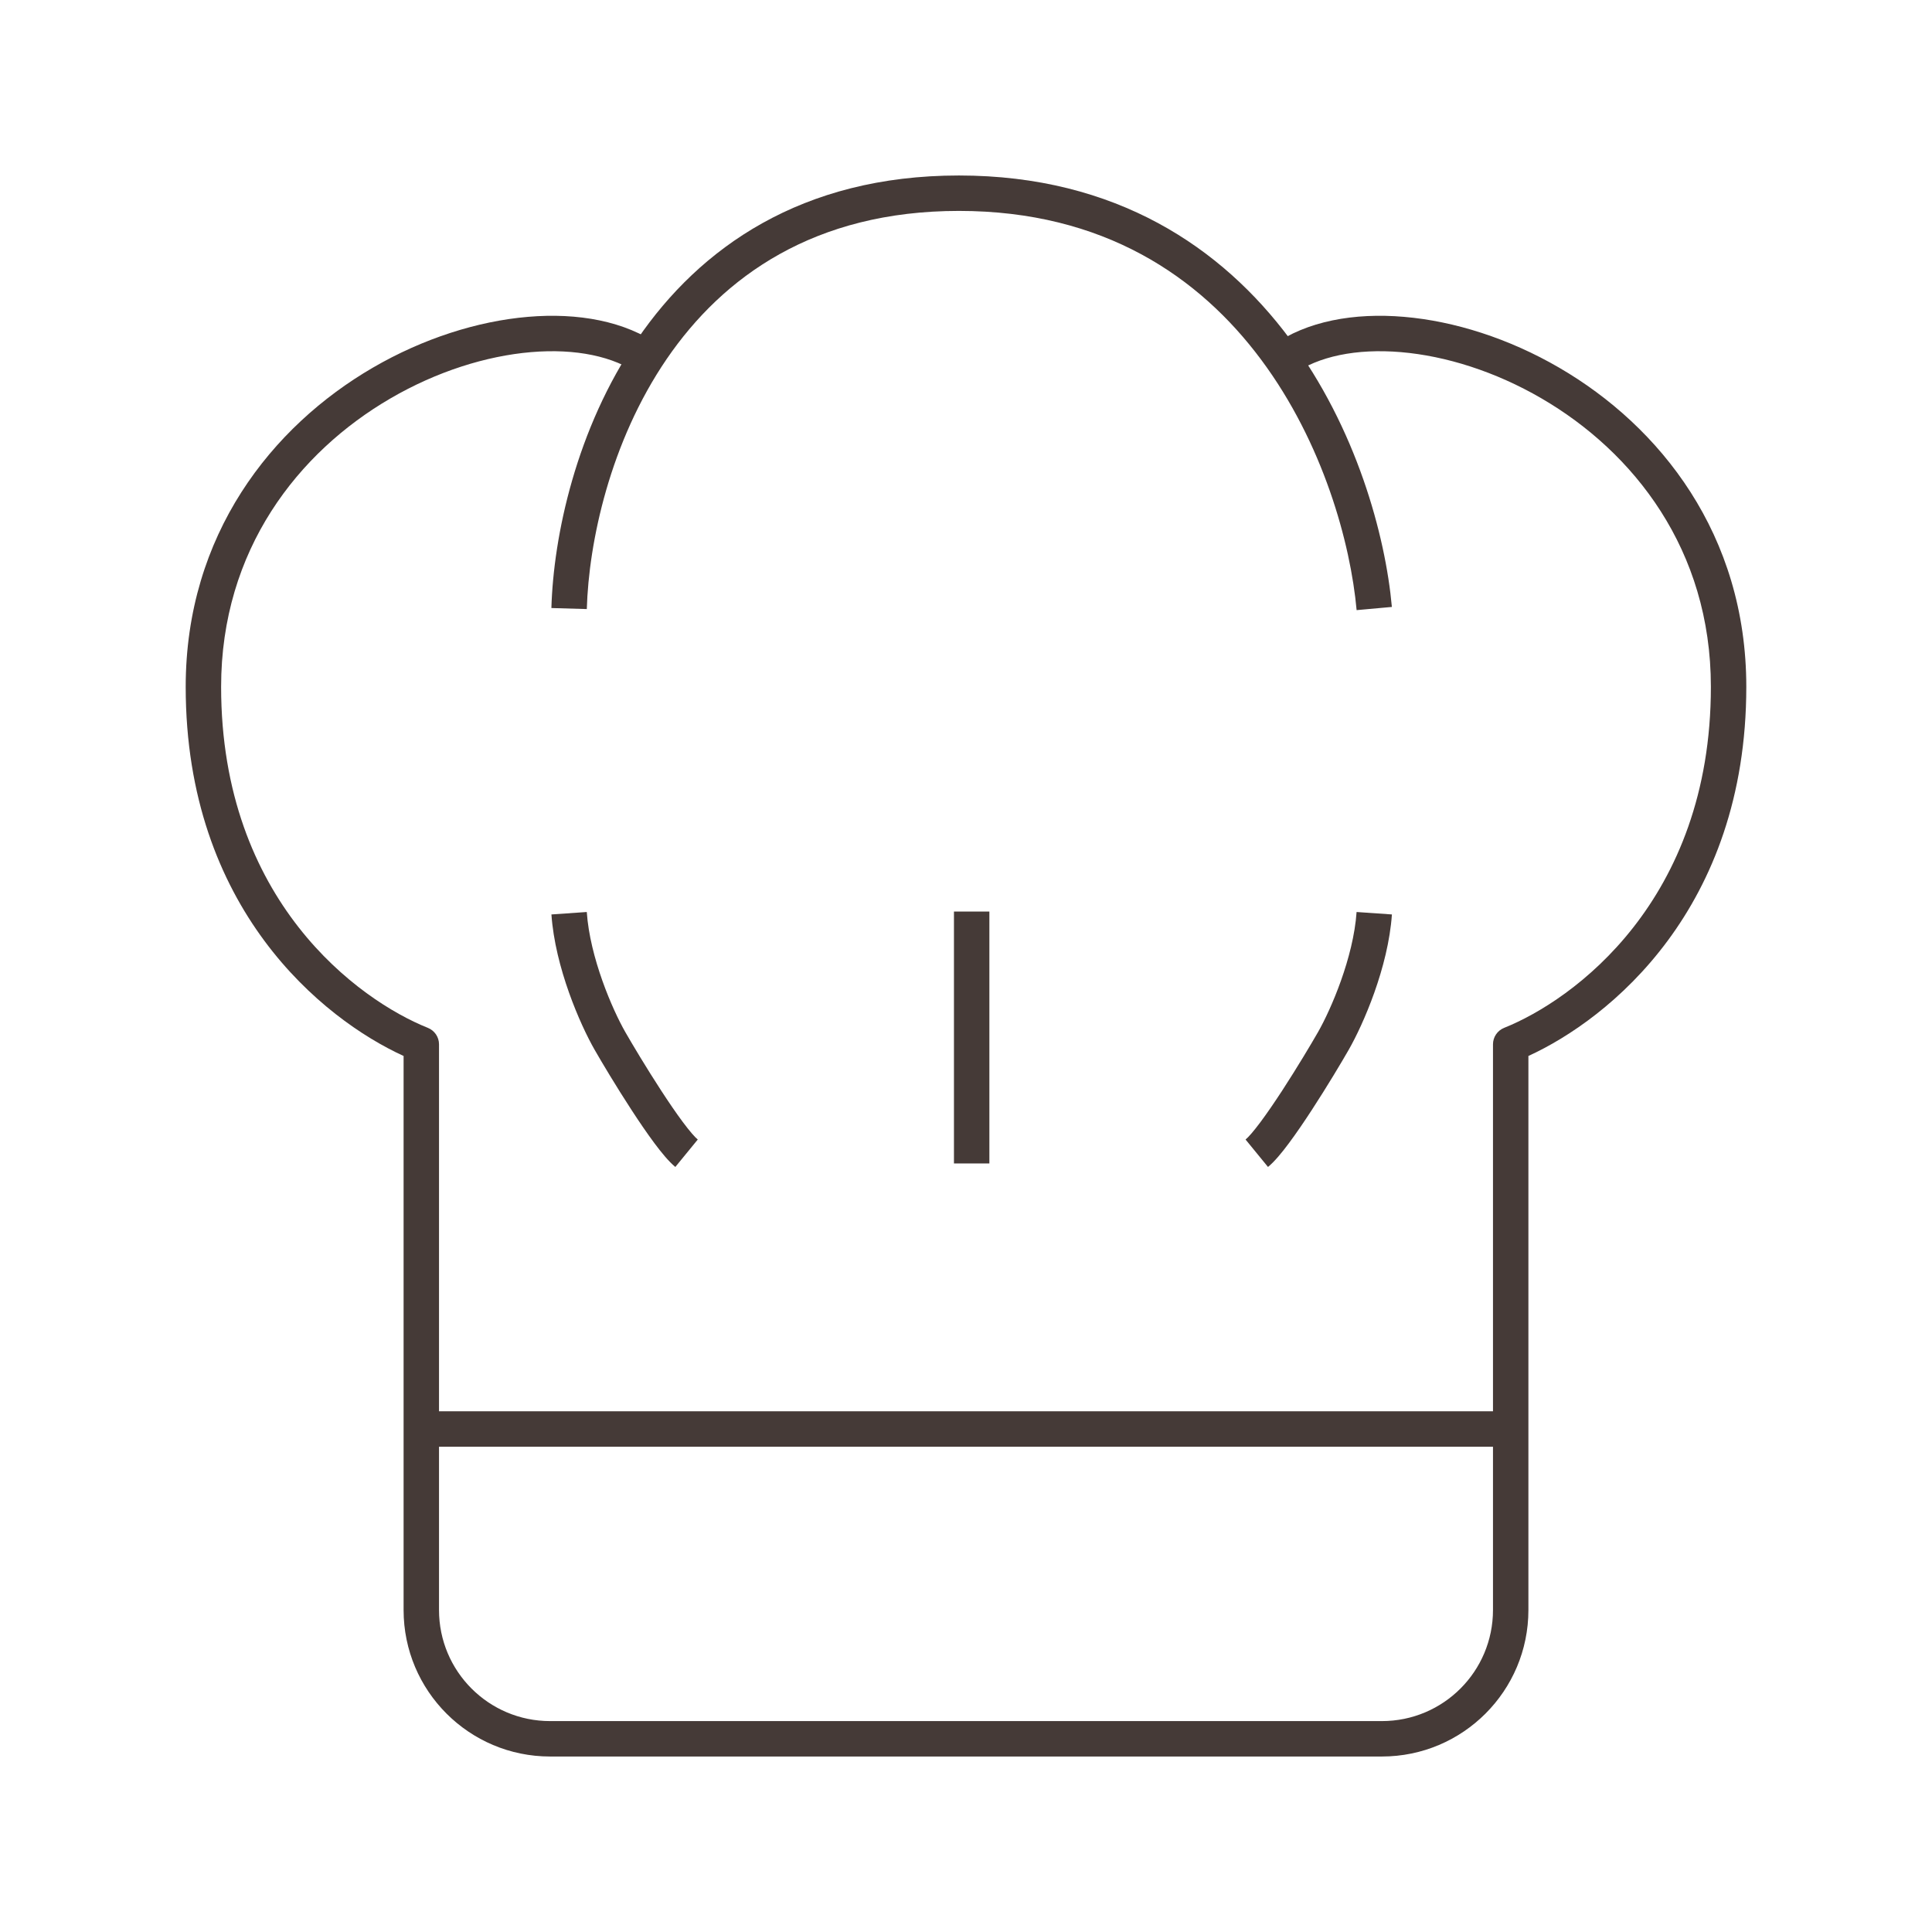 <svg width="60" height="60" viewBox="0 0 60 60" fill="none" xmlns="http://www.w3.org/2000/svg">
<path fill-rule="evenodd" clip-rule="evenodd" d="M12.131 12.37C9.265 14.036 6.867 17.071 6.867 21.33C6.867 27.983 11.146 31.064 13.288 31.921C13.497 32.005 13.634 32.207 13.634 32.432V43.829H46.366V32.432C46.366 32.207 46.503 32.005 46.712 31.921C48.854 31.064 53.133 27.983 53.133 21.33C53.133 17.071 50.735 14.036 47.869 12.37C46.434 11.535 44.896 11.054 43.511 10.936C42.117 10.817 40.935 11.069 40.152 11.628L39.513 10.733C40.581 9.97 42.055 9.707 43.605 9.84C45.164 9.973 46.857 10.509 48.422 11.419C51.556 13.241 54.233 16.603 54.233 21.33C54.233 28.221 49.975 31.648 47.466 32.794V50C47.466 52.513 45.429 54.55 42.916 54.55H17.084C14.571 54.55 12.534 52.513 12.534 50V32.794C10.025 31.648 5.767 28.221 5.767 21.33C5.767 16.603 8.444 13.241 11.578 11.419C13.143 10.509 14.836 9.973 16.395 9.84C17.945 9.707 19.419 9.97 20.487 10.733L19.848 11.628C19.065 11.069 17.883 10.817 16.489 10.936C15.104 11.054 13.566 11.535 12.131 12.37ZM46.366 44.929H13.634V50C13.634 51.906 15.178 53.45 17.084 53.45H42.916C44.822 53.45 46.366 51.906 46.366 50V44.929Z" fill="#453A37"/>
<path fill-rule="evenodd" clip-rule="evenodd" d="M29.626 36.132V28.309H30.726V36.132H29.626Z" fill="#453A37"/>
<path fill-rule="evenodd" clip-rule="evenodd" d="M20.706 11.147C18.942 13.728 18.283 16.843 18.224 18.915L17.124 18.883C17.188 16.655 17.888 13.321 19.799 10.527C21.727 7.706 24.885 5.45 29.78 5.45C34.671 5.45 37.954 7.702 40.045 10.508C42.121 13.293 43.025 16.621 43.226 18.849L42.131 18.948C41.944 16.877 41.093 13.755 39.163 11.166C37.25 8.598 34.277 6.55 29.78 6.55C25.286 6.55 22.453 8.594 20.706 11.147Z" fill="#453A37"/>
<path fill-rule="evenodd" clip-rule="evenodd" d="M18.465 32.599C18.02 31.821 17.239 30.047 17.125 28.399L18.223 28.323C18.32 29.742 19.019 31.351 19.42 32.053C19.627 32.415 20.071 33.159 20.534 33.87C20.765 34.225 20.997 34.566 21.205 34.845C21.423 35.137 21.582 35.318 21.67 35.389L20.973 36.241C20.77 36.074 20.54 35.793 20.323 35.502C20.096 35.197 19.849 34.835 19.612 34.47C19.136 33.74 18.681 32.977 18.465 32.599Z" fill="#453A37"/>
<path fill-rule="evenodd" clip-rule="evenodd" d="M41.887 32.599C42.332 31.821 43.113 30.047 43.227 28.399L42.13 28.323C42.032 29.742 41.333 31.351 40.932 32.053C40.725 32.415 40.281 33.159 39.819 33.87C39.587 34.225 39.355 34.566 39.147 34.845C38.929 35.137 38.77 35.318 38.682 35.389L39.379 36.241C39.582 36.074 39.813 35.793 40.029 35.502C40.256 35.197 40.503 34.835 40.74 34.47C41.216 33.74 41.671 32.977 41.887 32.599Z" fill="#453A37"/>
</svg>
